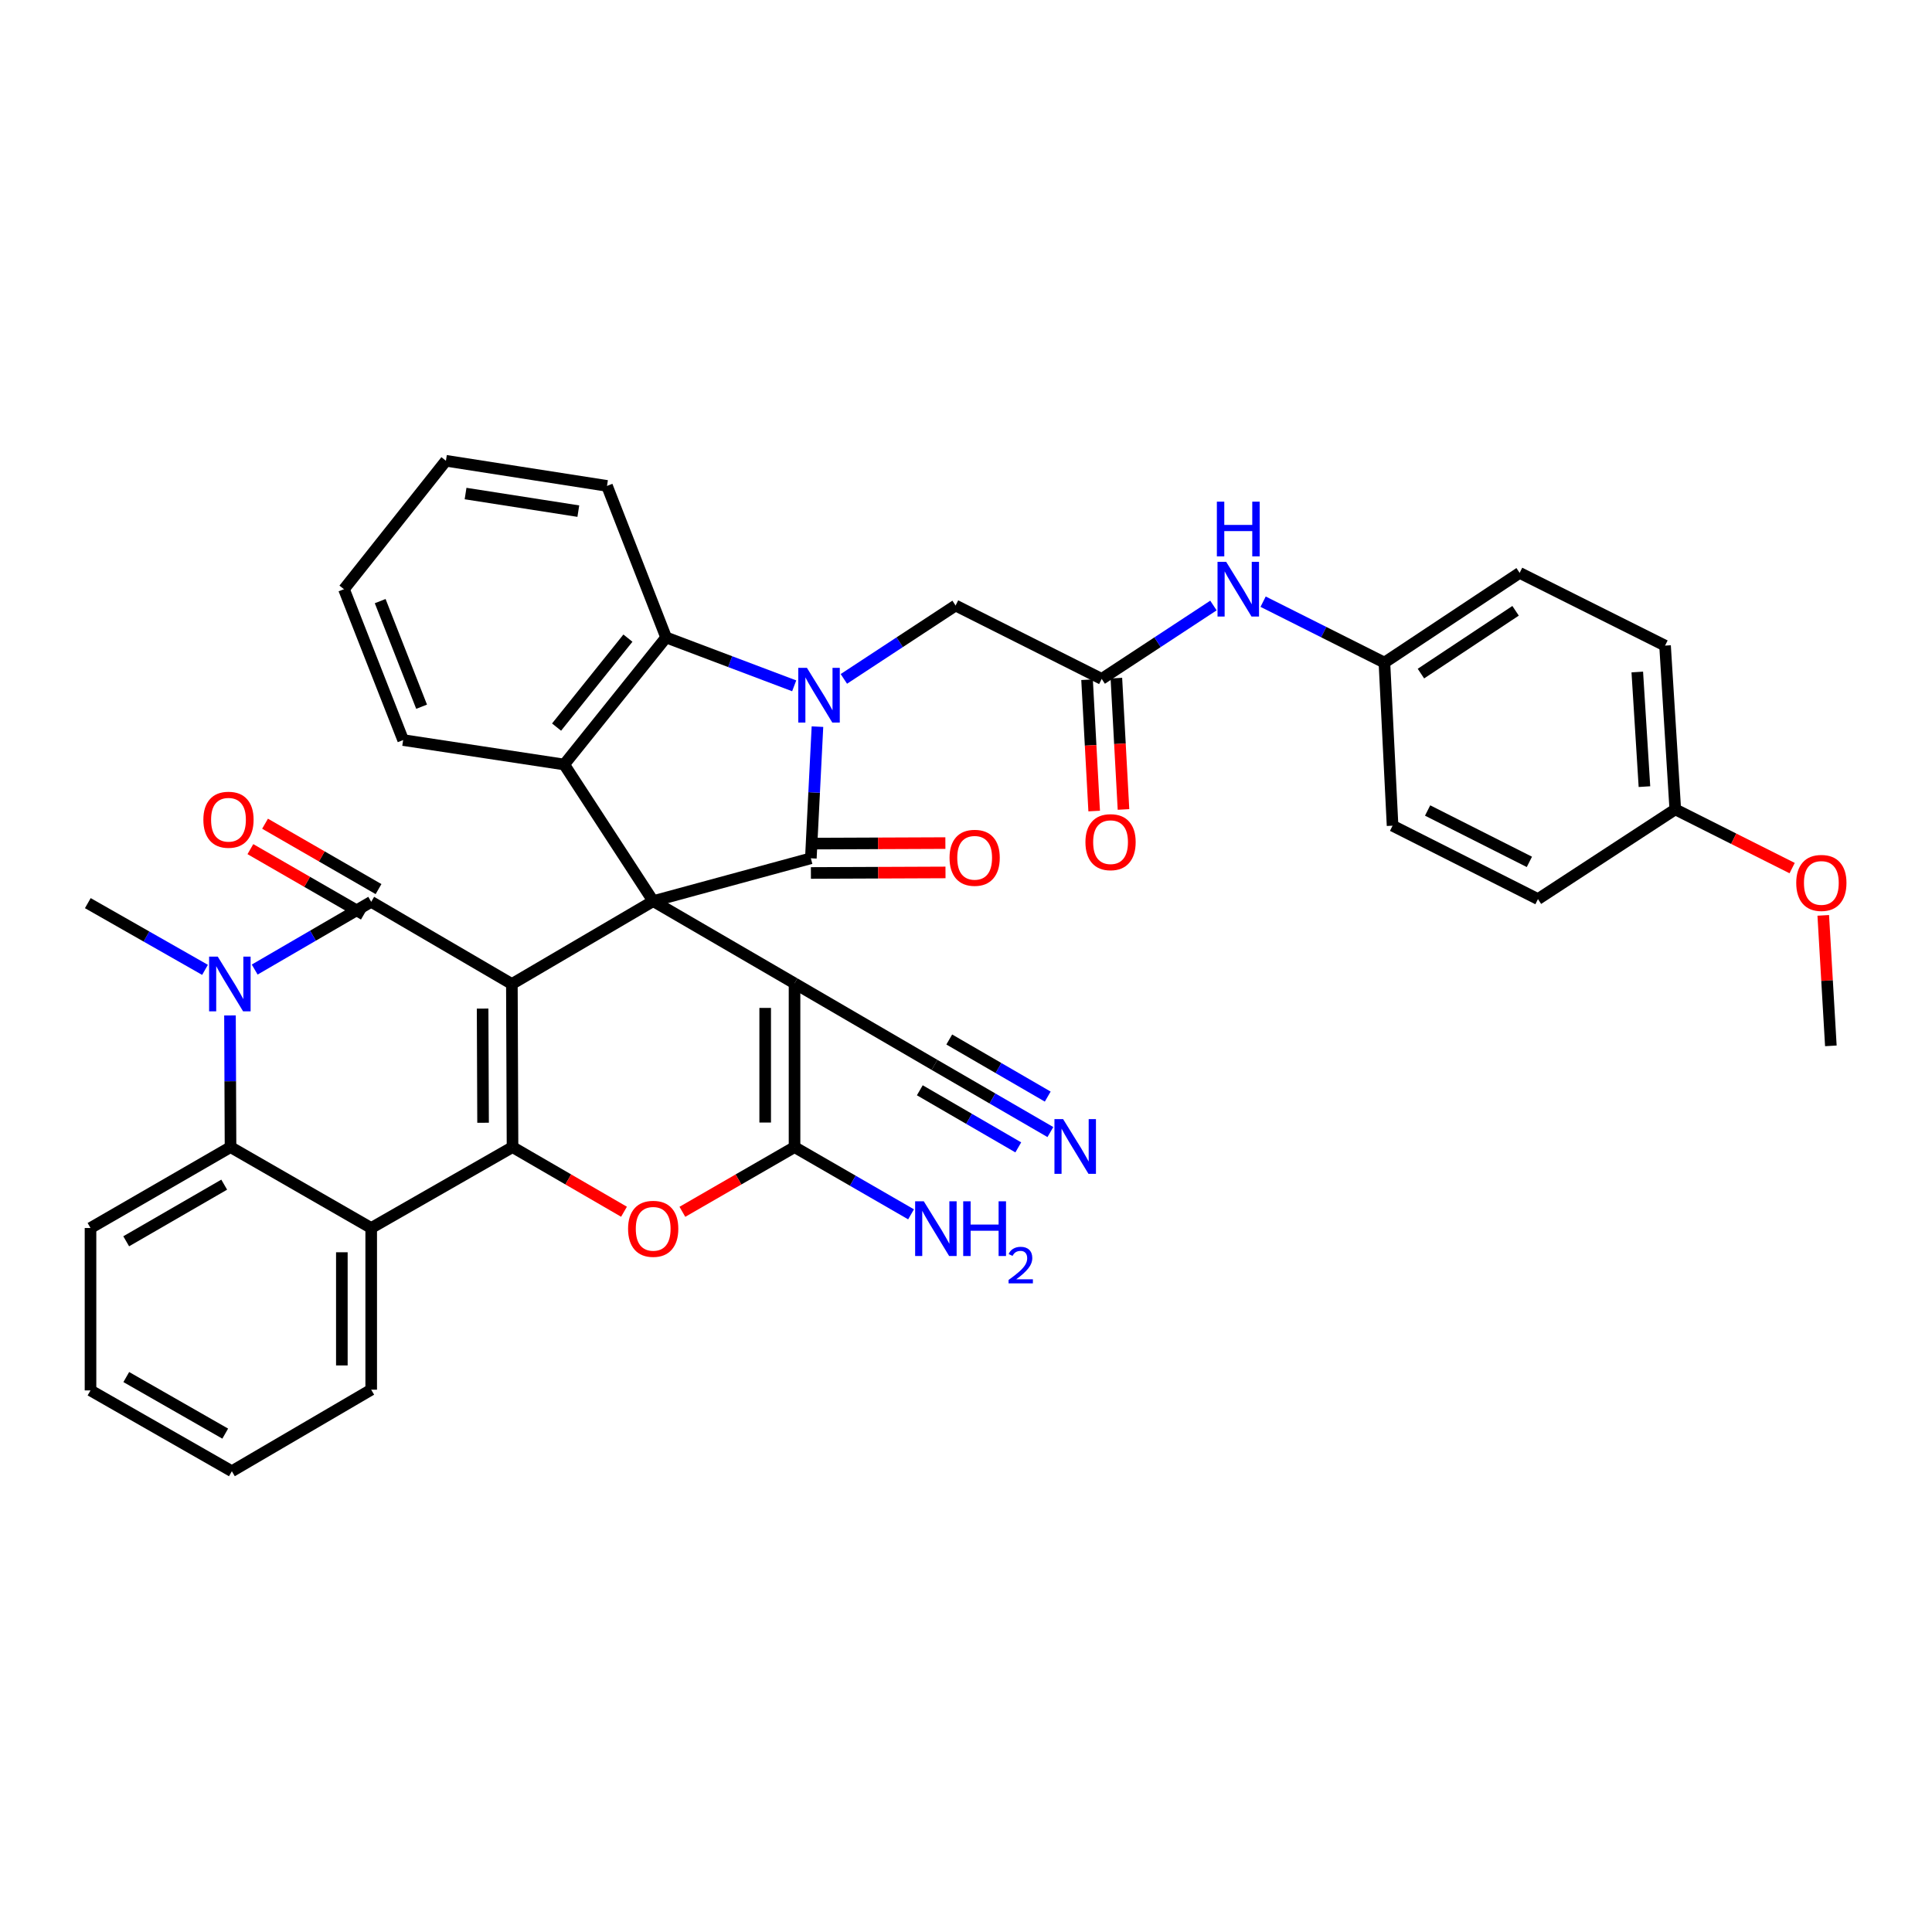 <?xml version='1.0' encoding='iso-8859-1'?>
<svg version='1.1' baseProfile='full'
              xmlns='http://www.w3.org/2000/svg'
                      xmlns:rdkit='http://www.rdkit.org/xml'
                      xmlns:xlink='http://www.w3.org/1999/xlink'
                  xml:space='preserve'
width='1000px' height='1000px' viewBox='0 0 1000 1000'>
<!-- END OF HEADER -->
<rect style='opacity:1.0;fill:#FFFFFF;stroke:none' width='1000' height='1000' x='0' y='0'> </rect>
<path class='bond-0' d='M 264.943,509.318 L 338.089,466.423' style='fill:none;fill-rule:evenodd;stroke:#000000;stroke-width:6px;stroke-linecap:butt;stroke-linejoin:miter;stroke-opacity:1' />
<path class='bond-1' d='M 264.943,509.318 L 265.281,593.741' style='fill:none;fill-rule:evenodd;stroke:#000000;stroke-width:6px;stroke-linecap:butt;stroke-linejoin:miter;stroke-opacity:1' />
<path class='bond-1' d='M 249.801,522.043 L 250.037,581.138' style='fill:none;fill-rule:evenodd;stroke:#000000;stroke-width:6px;stroke-linecap:butt;stroke-linejoin:miter;stroke-opacity:1' />
<path class='bond-2' d='M 264.943,509.318 L 192.135,466.778' style='fill:none;fill-rule:evenodd;stroke:#000000;stroke-width:6px;stroke-linecap:butt;stroke-linejoin:miter;stroke-opacity:1' />
<path class='bond-3' d='M 338.089,466.423 L 419.692,444.25' style='fill:none;fill-rule:evenodd;stroke:#000000;stroke-width:6px;stroke-linecap:butt;stroke-linejoin:miter;stroke-opacity:1' />
<path class='bond-5' d='M 338.089,466.423 L 411.252,508.981' style='fill:none;fill-rule:evenodd;stroke:#000000;stroke-width:6px;stroke-linecap:butt;stroke-linejoin:miter;stroke-opacity:1' />
<path class='bond-9' d='M 338.089,466.423 L 292.02,395.708' style='fill:none;fill-rule:evenodd;stroke:#000000;stroke-width:6px;stroke-linecap:butt;stroke-linejoin:miter;stroke-opacity:1' />
<path class='bond-8' d='M 265.281,593.741 L 294.133,610.468' style='fill:none;fill-rule:evenodd;stroke:#000000;stroke-width:6px;stroke-linecap:butt;stroke-linejoin:miter;stroke-opacity:1' />
<path class='bond-8' d='M 294.133,610.468 L 322.985,627.195' style='fill:none;fill-rule:evenodd;stroke:#FF0000;stroke-width:6px;stroke-linecap:butt;stroke-linejoin:miter;stroke-opacity:1' />
<path class='bond-10' d='M 265.281,593.741 L 192.135,635.614' style='fill:none;fill-rule:evenodd;stroke:#000000;stroke-width:6px;stroke-linecap:butt;stroke-linejoin:miter;stroke-opacity:1' />
<path class='bond-6' d='M 192.135,466.778 L 161.981,484.311' style='fill:none;fill-rule:evenodd;stroke:#000000;stroke-width:6px;stroke-linecap:butt;stroke-linejoin:miter;stroke-opacity:1' />
<path class='bond-6' d='M 161.981,484.311 L 131.828,501.843' style='fill:none;fill-rule:evenodd;stroke:#0000FF;stroke-width:6px;stroke-linecap:butt;stroke-linejoin:miter;stroke-opacity:1' />
<path class='bond-17' d='M 195.927,460.196 L 166.557,443.273' style='fill:none;fill-rule:evenodd;stroke:#000000;stroke-width:6px;stroke-linecap:butt;stroke-linejoin:miter;stroke-opacity:1' />
<path class='bond-17' d='M 166.557,443.273 L 137.187,426.349' style='fill:none;fill-rule:evenodd;stroke:#FF0000;stroke-width:6px;stroke-linecap:butt;stroke-linejoin:miter;stroke-opacity:1' />
<path class='bond-17' d='M 188.342,473.36 L 158.972,456.437' style='fill:none;fill-rule:evenodd;stroke:#000000;stroke-width:6px;stroke-linecap:butt;stroke-linejoin:miter;stroke-opacity:1' />
<path class='bond-17' d='M 158.972,456.437 L 129.602,439.513' style='fill:none;fill-rule:evenodd;stroke:#FF0000;stroke-width:6px;stroke-linecap:butt;stroke-linejoin:miter;stroke-opacity:1' />
<path class='bond-4' d='M 419.692,444.25 L 421.402,410.18' style='fill:none;fill-rule:evenodd;stroke:#000000;stroke-width:6px;stroke-linecap:butt;stroke-linejoin:miter;stroke-opacity:1' />
<path class='bond-4' d='M 421.402,410.18 L 423.112,376.109' style='fill:none;fill-rule:evenodd;stroke:#0000FF;stroke-width:6px;stroke-linecap:butt;stroke-linejoin:miter;stroke-opacity:1' />
<path class='bond-18' d='M 419.722,451.847 L 454.555,451.708' style='fill:none;fill-rule:evenodd;stroke:#000000;stroke-width:6px;stroke-linecap:butt;stroke-linejoin:miter;stroke-opacity:1' />
<path class='bond-18' d='M 454.555,451.708 L 489.388,451.569' style='fill:none;fill-rule:evenodd;stroke:#FF0000;stroke-width:6px;stroke-linecap:butt;stroke-linejoin:miter;stroke-opacity:1' />
<path class='bond-18' d='M 419.662,436.654 L 454.495,436.515' style='fill:none;fill-rule:evenodd;stroke:#000000;stroke-width:6px;stroke-linecap:butt;stroke-linejoin:miter;stroke-opacity:1' />
<path class='bond-18' d='M 454.495,436.515 L 489.328,436.376' style='fill:none;fill-rule:evenodd;stroke:#FF0000;stroke-width:6px;stroke-linecap:butt;stroke-linejoin:miter;stroke-opacity:1' />
<path class='bond-14' d='M 436.783,351.394 L 465.697,332.403' style='fill:none;fill-rule:evenodd;stroke:#0000FF;stroke-width:6px;stroke-linecap:butt;stroke-linejoin:miter;stroke-opacity:1' />
<path class='bond-14' d='M 465.697,332.403 L 494.611,313.413' style='fill:none;fill-rule:evenodd;stroke:#000000;stroke-width:6px;stroke-linecap:butt;stroke-linejoin:miter;stroke-opacity:1' />
<path class='bond-40' d='M 411.074,354.981 L 377.924,342.46' style='fill:none;fill-rule:evenodd;stroke:#0000FF;stroke-width:6px;stroke-linecap:butt;stroke-linejoin:miter;stroke-opacity:1' />
<path class='bond-40' d='M 377.924,342.46 L 344.774,329.94' style='fill:none;fill-rule:evenodd;stroke:#000000;stroke-width:6px;stroke-linecap:butt;stroke-linejoin:miter;stroke-opacity:1' />
<path class='bond-7' d='M 411.252,508.981 L 411.252,593.741' style='fill:none;fill-rule:evenodd;stroke:#000000;stroke-width:6px;stroke-linecap:butt;stroke-linejoin:miter;stroke-opacity:1' />
<path class='bond-7' d='M 396.059,521.695 L 396.059,581.027' style='fill:none;fill-rule:evenodd;stroke:#000000;stroke-width:6px;stroke-linecap:butt;stroke-linejoin:miter;stroke-opacity:1' />
<path class='bond-13' d='M 411.252,508.981 L 483.714,551.184' style='fill:none;fill-rule:evenodd;stroke:#000000;stroke-width:6px;stroke-linecap:butt;stroke-linejoin:miter;stroke-opacity:1' />
<path class='bond-12' d='M 119.039,525.589 L 119.178,559.665' style='fill:none;fill-rule:evenodd;stroke:#0000FF;stroke-width:6px;stroke-linecap:butt;stroke-linejoin:miter;stroke-opacity:1' />
<path class='bond-12' d='M 119.178,559.665 L 119.318,593.741' style='fill:none;fill-rule:evenodd;stroke:#000000;stroke-width:6px;stroke-linecap:butt;stroke-linejoin:miter;stroke-opacity:1' />
<path class='bond-23' d='M 106.117,501.999 L 75.786,484.731' style='fill:none;fill-rule:evenodd;stroke:#0000FF;stroke-width:6px;stroke-linecap:butt;stroke-linejoin:miter;stroke-opacity:1' />
<path class='bond-23' d='M 75.786,484.731 L 45.455,467.462' style='fill:none;fill-rule:evenodd;stroke:#000000;stroke-width:6px;stroke-linecap:butt;stroke-linejoin:miter;stroke-opacity:1' />
<path class='bond-20' d='M 411.252,593.741 L 441.407,611.139' style='fill:none;fill-rule:evenodd;stroke:#000000;stroke-width:6px;stroke-linecap:butt;stroke-linejoin:miter;stroke-opacity:1' />
<path class='bond-20' d='M 441.407,611.139 L 471.563,628.537' style='fill:none;fill-rule:evenodd;stroke:#0000FF;stroke-width:6px;stroke-linecap:butt;stroke-linejoin:miter;stroke-opacity:1' />
<path class='bond-39' d='M 411.252,593.741 L 382.226,610.487' style='fill:none;fill-rule:evenodd;stroke:#000000;stroke-width:6px;stroke-linecap:butt;stroke-linejoin:miter;stroke-opacity:1' />
<path class='bond-39' d='M 382.226,610.487 L 353.2,627.233' style='fill:none;fill-rule:evenodd;stroke:#FF0000;stroke-width:6px;stroke-linecap:butt;stroke-linejoin:miter;stroke-opacity:1' />
<path class='bond-11' d='M 292.02,395.708 L 344.774,329.94' style='fill:none;fill-rule:evenodd;stroke:#000000;stroke-width:6px;stroke-linecap:butt;stroke-linejoin:miter;stroke-opacity:1' />
<path class='bond-11' d='M 288.082,376.337 L 325.009,330.299' style='fill:none;fill-rule:evenodd;stroke:#000000;stroke-width:6px;stroke-linecap:butt;stroke-linejoin:miter;stroke-opacity:1' />
<path class='bond-24' d='M 292.02,395.708 L 208.67,383.056' style='fill:none;fill-rule:evenodd;stroke:#000000;stroke-width:6px;stroke-linecap:butt;stroke-linejoin:miter;stroke-opacity:1' />
<path class='bond-26' d='M 192.135,635.614 L 192.135,719.303' style='fill:none;fill-rule:evenodd;stroke:#000000;stroke-width:6px;stroke-linecap:butt;stroke-linejoin:miter;stroke-opacity:1' />
<path class='bond-26' d='M 176.942,648.168 L 176.942,706.749' style='fill:none;fill-rule:evenodd;stroke:#000000;stroke-width:6px;stroke-linecap:butt;stroke-linejoin:miter;stroke-opacity:1' />
<path class='bond-41' d='M 192.135,635.614 L 119.318,593.741' style='fill:none;fill-rule:evenodd;stroke:#000000;stroke-width:6px;stroke-linecap:butt;stroke-linejoin:miter;stroke-opacity:1' />
<path class='bond-27' d='M 344.774,329.94 L 314.185,251.501' style='fill:none;fill-rule:evenodd;stroke:#000000;stroke-width:6px;stroke-linecap:butt;stroke-linejoin:miter;stroke-opacity:1' />
<path class='bond-28' d='M 119.318,593.741 L 46.847,635.614' style='fill:none;fill-rule:evenodd;stroke:#000000;stroke-width:6px;stroke-linecap:butt;stroke-linejoin:miter;stroke-opacity:1' />
<path class='bond-28' d='M 116.048,613.177 L 65.319,642.488' style='fill:none;fill-rule:evenodd;stroke:#000000;stroke-width:6px;stroke-linecap:butt;stroke-linejoin:miter;stroke-opacity:1' />
<path class='bond-16' d='M 483.714,551.184 L 513.696,568.569' style='fill:none;fill-rule:evenodd;stroke:#000000;stroke-width:6px;stroke-linecap:butt;stroke-linejoin:miter;stroke-opacity:1' />
<path class='bond-16' d='M 513.696,568.569 L 543.678,585.955' style='fill:none;fill-rule:evenodd;stroke:#0000FF;stroke-width:6px;stroke-linecap:butt;stroke-linejoin:miter;stroke-opacity:1' />
<path class='bond-16' d='M 476.092,564.327 L 501.577,579.105' style='fill:none;fill-rule:evenodd;stroke:#000000;stroke-width:6px;stroke-linecap:butt;stroke-linejoin:miter;stroke-opacity:1' />
<path class='bond-16' d='M 501.577,579.105 L 527.062,593.883' style='fill:none;fill-rule:evenodd;stroke:#0000FF;stroke-width:6px;stroke-linecap:butt;stroke-linejoin:miter;stroke-opacity:1' />
<path class='bond-16' d='M 491.335,538.04 L 516.82,552.818' style='fill:none;fill-rule:evenodd;stroke:#000000;stroke-width:6px;stroke-linecap:butt;stroke-linejoin:miter;stroke-opacity:1' />
<path class='bond-16' d='M 516.82,552.818 L 542.305,567.596' style='fill:none;fill-rule:evenodd;stroke:#0000FF;stroke-width:6px;stroke-linecap:butt;stroke-linejoin:miter;stroke-opacity:1' />
<path class='bond-15' d='M 494.611,313.413 L 570.246,351.404' style='fill:none;fill-rule:evenodd;stroke:#000000;stroke-width:6px;stroke-linecap:butt;stroke-linejoin:miter;stroke-opacity:1' />
<path class='bond-19' d='M 570.246,351.404 L 599.16,332.41' style='fill:none;fill-rule:evenodd;stroke:#000000;stroke-width:6px;stroke-linecap:butt;stroke-linejoin:miter;stroke-opacity:1' />
<path class='bond-19' d='M 599.16,332.41 L 628.074,313.416' style='fill:none;fill-rule:evenodd;stroke:#0000FF;stroke-width:6px;stroke-linecap:butt;stroke-linejoin:miter;stroke-opacity:1' />
<path class='bond-21' d='M 562.661,351.815 L 564.503,385.805' style='fill:none;fill-rule:evenodd;stroke:#000000;stroke-width:6px;stroke-linecap:butt;stroke-linejoin:miter;stroke-opacity:1' />
<path class='bond-21' d='M 564.503,385.805 L 566.345,419.796' style='fill:none;fill-rule:evenodd;stroke:#FF0000;stroke-width:6px;stroke-linecap:butt;stroke-linejoin:miter;stroke-opacity:1' />
<path class='bond-21' d='M 577.832,350.993 L 579.674,384.983' style='fill:none;fill-rule:evenodd;stroke:#000000;stroke-width:6px;stroke-linecap:butt;stroke-linejoin:miter;stroke-opacity:1' />
<path class='bond-21' d='M 579.674,384.983 L 581.516,418.973' style='fill:none;fill-rule:evenodd;stroke:#FF0000;stroke-width:6px;stroke-linecap:butt;stroke-linejoin:miter;stroke-opacity:1' />
<path class='bond-22' d='M 653.784,311.429 L 685.178,327.196' style='fill:none;fill-rule:evenodd;stroke:#0000FF;stroke-width:6px;stroke-linecap:butt;stroke-linejoin:miter;stroke-opacity:1' />
<path class='bond-22' d='M 685.178,327.196 L 716.572,342.963' style='fill:none;fill-rule:evenodd;stroke:#000000;stroke-width:6px;stroke-linecap:butt;stroke-linejoin:miter;stroke-opacity:1' />
<path class='bond-29' d='M 716.572,342.963 L 720.792,427.377' style='fill:none;fill-rule:evenodd;stroke:#000000;stroke-width:6px;stroke-linecap:butt;stroke-linejoin:miter;stroke-opacity:1' />
<path class='bond-30' d='M 716.572,342.963 L 786.561,296.523' style='fill:none;fill-rule:evenodd;stroke:#000000;stroke-width:6px;stroke-linecap:butt;stroke-linejoin:miter;stroke-opacity:1' />
<path class='bond-30' d='M 735.47,348.657 L 784.463,316.149' style='fill:none;fill-rule:evenodd;stroke:#000000;stroke-width:6px;stroke-linecap:butt;stroke-linejoin:miter;stroke-opacity:1' />
<path class='bond-35' d='M 208.67,383.056 L 178.047,304.972' style='fill:none;fill-rule:evenodd;stroke:#000000;stroke-width:6px;stroke-linecap:butt;stroke-linejoin:miter;stroke-opacity:1' />
<path class='bond-35' d='M 218.221,365.796 L 196.785,311.138' style='fill:none;fill-rule:evenodd;stroke:#000000;stroke-width:6px;stroke-linecap:butt;stroke-linejoin:miter;stroke-opacity:1' />
<path class='bond-25' d='M 867.118,418.928 L 861.826,334.168' style='fill:none;fill-rule:evenodd;stroke:#000000;stroke-width:6px;stroke-linecap:butt;stroke-linejoin:miter;stroke-opacity:1' />
<path class='bond-25' d='M 851.161,407.161 L 847.456,347.829' style='fill:none;fill-rule:evenodd;stroke:#000000;stroke-width:6px;stroke-linecap:butt;stroke-linejoin:miter;stroke-opacity:1' />
<path class='bond-33' d='M 867.118,418.928 L 897.365,434.126' style='fill:none;fill-rule:evenodd;stroke:#000000;stroke-width:6px;stroke-linecap:butt;stroke-linejoin:miter;stroke-opacity:1' />
<path class='bond-33' d='M 897.365,434.126 L 927.613,449.325' style='fill:none;fill-rule:evenodd;stroke:#FF0000;stroke-width:6px;stroke-linecap:butt;stroke-linejoin:miter;stroke-opacity:1' />
<path class='bond-44' d='M 867.118,418.928 L 796.048,465.368' style='fill:none;fill-rule:evenodd;stroke:#000000;stroke-width:6px;stroke-linecap:butt;stroke-linejoin:miter;stroke-opacity:1' />
<path class='bond-36' d='M 192.135,719.303 L 120.01,761.505' style='fill:none;fill-rule:evenodd;stroke:#000000;stroke-width:6px;stroke-linecap:butt;stroke-linejoin:miter;stroke-opacity:1' />
<path class='bond-42' d='M 314.185,251.501 L 230.809,238.495' style='fill:none;fill-rule:evenodd;stroke:#000000;stroke-width:6px;stroke-linecap:butt;stroke-linejoin:miter;stroke-opacity:1' />
<path class='bond-42' d='M 299.337,264.562 L 240.974,255.457' style='fill:none;fill-rule:evenodd;stroke:#000000;stroke-width:6px;stroke-linecap:butt;stroke-linejoin:miter;stroke-opacity:1' />
<path class='bond-38' d='M 46.847,635.614 L 46.847,719.674' style='fill:none;fill-rule:evenodd;stroke:#000000;stroke-width:6px;stroke-linecap:butt;stroke-linejoin:miter;stroke-opacity:1' />
<path class='bond-32' d='M 720.792,427.377 L 796.048,465.368' style='fill:none;fill-rule:evenodd;stroke:#000000;stroke-width:6px;stroke-linecap:butt;stroke-linejoin:miter;stroke-opacity:1' />
<path class='bond-32' d='M 738.928,419.513 L 791.607,446.107' style='fill:none;fill-rule:evenodd;stroke:#000000;stroke-width:6px;stroke-linecap:butt;stroke-linejoin:miter;stroke-opacity:1' />
<path class='bond-31' d='M 786.561,296.523 L 861.826,334.168' style='fill:none;fill-rule:evenodd;stroke:#000000;stroke-width:6px;stroke-linecap:butt;stroke-linejoin:miter;stroke-opacity:1' />
<path class='bond-34' d='M 943.712,473.793 L 945.681,507.563' style='fill:none;fill-rule:evenodd;stroke:#FF0000;stroke-width:6px;stroke-linecap:butt;stroke-linejoin:miter;stroke-opacity:1' />
<path class='bond-34' d='M 945.681,507.563 L 947.649,541.333' style='fill:none;fill-rule:evenodd;stroke:#000000;stroke-width:6px;stroke-linecap:butt;stroke-linejoin:miter;stroke-opacity:1' />
<path class='bond-37' d='M 178.047,304.972 L 230.809,238.495' style='fill:none;fill-rule:evenodd;stroke:#000000;stroke-width:6px;stroke-linecap:butt;stroke-linejoin:miter;stroke-opacity:1' />
<path class='bond-43' d='M 120.01,761.505 L 46.847,719.674' style='fill:none;fill-rule:evenodd;stroke:#000000;stroke-width:6px;stroke-linecap:butt;stroke-linejoin:miter;stroke-opacity:1' />
<path class='bond-43' d='M 116.577,742.041 L 65.363,712.759' style='fill:none;fill-rule:evenodd;stroke:#000000;stroke-width:6px;stroke-linecap:butt;stroke-linejoin:miter;stroke-opacity:1' />
<path  class='atom-5' d='M 417.669 345.676
L 426.949 360.676
Q 427.869 362.156, 429.349 364.836
Q 430.829 367.516, 430.909 367.676
L 430.909 345.676
L 434.669 345.676
L 434.669 373.996
L 430.789 373.996
L 420.829 357.596
Q 419.669 355.676, 418.429 353.476
Q 417.229 351.276, 416.869 350.596
L 416.869 373.996
L 413.189 373.996
L 413.189 345.676
L 417.669 345.676
' fill='#0000FF'/>
<path  class='atom-7' d='M 112.712 495.158
L 121.992 510.158
Q 122.912 511.638, 124.392 514.318
Q 125.872 516.998, 125.952 517.158
L 125.952 495.158
L 129.712 495.158
L 129.712 523.478
L 125.832 523.478
L 115.872 507.078
Q 114.712 505.158, 113.472 502.958
Q 112.272 500.758, 111.912 500.078
L 111.912 523.478
L 108.232 523.478
L 108.232 495.158
L 112.712 495.158
' fill='#0000FF'/>
<path  class='atom-9' d='M 325.089 636.032
Q 325.089 629.232, 328.449 625.432
Q 331.809 621.632, 338.089 621.632
Q 344.369 621.632, 347.729 625.432
Q 351.089 629.232, 351.089 636.032
Q 351.089 642.912, 347.689 646.832
Q 344.289 650.712, 338.089 650.712
Q 331.849 650.712, 328.449 646.832
Q 325.089 642.952, 325.089 636.032
M 338.089 647.512
Q 342.409 647.512, 344.729 644.632
Q 347.089 641.712, 347.089 636.032
Q 347.089 630.472, 344.729 627.672
Q 342.409 624.832, 338.089 624.832
Q 333.769 624.832, 331.409 627.632
Q 329.089 630.432, 329.089 636.032
Q 329.089 641.752, 331.409 644.632
Q 333.769 647.512, 338.089 647.512
' fill='#FF0000'/>
<path  class='atom-17' d='M 550.262 579.243
L 559.542 594.243
Q 560.462 595.723, 561.942 598.403
Q 563.422 601.083, 563.502 601.243
L 563.502 579.243
L 567.262 579.243
L 567.262 607.563
L 563.382 607.563
L 553.422 591.163
Q 552.262 589.243, 551.022 587.043
Q 549.822 584.843, 549.462 584.163
L 549.462 607.563
L 545.782 607.563
L 545.782 579.243
L 550.262 579.243
' fill='#0000FF'/>
<path  class='atom-18' d='M 105.263 424.292
Q 105.263 417.492, 108.623 413.692
Q 111.983 409.892, 118.263 409.892
Q 124.543 409.892, 127.903 413.692
Q 131.263 417.492, 131.263 424.292
Q 131.263 431.172, 127.863 435.092
Q 124.463 438.972, 118.263 438.972
Q 112.023 438.972, 108.623 435.092
Q 105.263 431.212, 105.263 424.292
M 118.263 435.772
Q 122.583 435.772, 124.903 432.892
Q 127.263 429.972, 127.263 424.292
Q 127.263 418.732, 124.903 415.932
Q 122.583 413.092, 118.263 413.092
Q 113.943 413.092, 111.583 415.892
Q 109.263 418.692, 109.263 424.292
Q 109.263 430.012, 111.583 432.892
Q 113.943 435.772, 118.263 435.772
' fill='#FF0000'/>
<path  class='atom-19' d='M 491.478 443.992
Q 491.478 437.192, 494.838 433.392
Q 498.198 429.592, 504.478 429.592
Q 510.758 429.592, 514.118 433.392
Q 517.478 437.192, 517.478 443.992
Q 517.478 450.872, 514.078 454.792
Q 510.678 458.672, 504.478 458.672
Q 498.238 458.672, 494.838 454.792
Q 491.478 450.912, 491.478 443.992
M 504.478 455.472
Q 508.798 455.472, 511.118 452.592
Q 513.478 449.672, 513.478 443.992
Q 513.478 438.432, 511.118 435.632
Q 508.798 432.792, 504.478 432.792
Q 500.158 432.792, 497.798 435.592
Q 495.478 438.392, 495.478 443.992
Q 495.478 449.712, 497.798 452.592
Q 500.158 455.472, 504.478 455.472
' fill='#FF0000'/>
<path  class='atom-20' d='M 634.668 290.812
L 643.948 305.812
Q 644.868 307.292, 646.348 309.972
Q 647.828 312.652, 647.908 312.812
L 647.908 290.812
L 651.668 290.812
L 651.668 319.132
L 647.788 319.132
L 637.828 302.732
Q 636.668 300.812, 635.428 298.612
Q 634.228 296.412, 633.868 295.732
L 633.868 319.132
L 630.188 319.132
L 630.188 290.812
L 634.668 290.812
' fill='#0000FF'/>
<path  class='atom-20' d='M 629.848 259.66
L 633.688 259.66
L 633.688 271.7
L 648.168 271.7
L 648.168 259.66
L 652.008 259.66
L 652.008 287.98
L 648.168 287.98
L 648.168 274.9
L 633.688 274.9
L 633.688 287.98
L 629.848 287.98
L 629.848 259.66
' fill='#0000FF'/>
<path  class='atom-21' d='M 478.154 621.792
L 487.434 636.792
Q 488.354 638.272, 489.834 640.952
Q 491.314 643.632, 491.394 643.792
L 491.394 621.792
L 495.154 621.792
L 495.154 650.112
L 491.274 650.112
L 481.314 633.712
Q 480.154 631.792, 478.914 629.592
Q 477.714 627.392, 477.354 626.712
L 477.354 650.112
L 473.674 650.112
L 473.674 621.792
L 478.154 621.792
' fill='#0000FF'/>
<path  class='atom-21' d='M 498.554 621.792
L 502.394 621.792
L 502.394 633.832
L 516.874 633.832
L 516.874 621.792
L 520.714 621.792
L 520.714 650.112
L 516.874 650.112
L 516.874 637.032
L 502.394 637.032
L 502.394 650.112
L 498.554 650.112
L 498.554 621.792
' fill='#0000FF'/>
<path  class='atom-21' d='M 522.087 649.119
Q 522.774 647.35, 524.41 646.373
Q 526.047 645.37, 528.318 645.37
Q 531.142 645.37, 532.726 646.901
Q 534.31 648.432, 534.31 651.151
Q 534.31 653.923, 532.251 656.511
Q 530.218 659.098, 525.994 662.16
L 534.627 662.16
L 534.627 664.272
L 522.034 664.272
L 522.034 662.503
Q 525.519 660.022, 527.578 658.174
Q 529.664 656.326, 530.667 654.663
Q 531.67 652.999, 531.67 651.283
Q 531.67 649.488, 530.773 648.485
Q 529.875 647.482, 528.318 647.482
Q 526.813 647.482, 525.81 648.089
Q 524.806 648.696, 524.094 650.043
L 522.087 649.119
' fill='#0000FF'/>
<path  class='atom-22' d='M 561.821 435.898
Q 561.821 429.098, 565.181 425.298
Q 568.541 421.498, 574.821 421.498
Q 581.101 421.498, 584.461 425.298
Q 587.821 429.098, 587.821 435.898
Q 587.821 442.778, 584.421 446.698
Q 581.021 450.578, 574.821 450.578
Q 568.581 450.578, 565.181 446.698
Q 561.821 442.818, 561.821 435.898
M 574.821 447.378
Q 579.141 447.378, 581.461 444.498
Q 583.821 441.578, 583.821 435.898
Q 583.821 430.338, 581.461 427.538
Q 579.141 424.698, 574.821 424.698
Q 570.501 424.698, 568.141 427.498
Q 565.821 430.298, 565.821 435.898
Q 565.821 441.618, 568.141 444.498
Q 570.501 447.378, 574.821 447.378
' fill='#FF0000'/>
<path  class='atom-34' d='M 929.728 456.999
Q 929.728 450.199, 933.088 446.399
Q 936.448 442.599, 942.728 442.599
Q 949.008 442.599, 952.368 446.399
Q 955.728 450.199, 955.728 456.999
Q 955.728 463.879, 952.328 467.799
Q 948.928 471.679, 942.728 471.679
Q 936.488 471.679, 933.088 467.799
Q 929.728 463.919, 929.728 456.999
M 942.728 468.479
Q 947.048 468.479, 949.368 465.599
Q 951.728 462.679, 951.728 456.999
Q 951.728 451.439, 949.368 448.639
Q 947.048 445.799, 942.728 445.799
Q 938.408 445.799, 936.048 448.599
Q 933.728 451.399, 933.728 456.999
Q 933.728 462.719, 936.048 465.599
Q 938.408 468.479, 942.728 468.479
' fill='#FF0000'/>
</svg>
